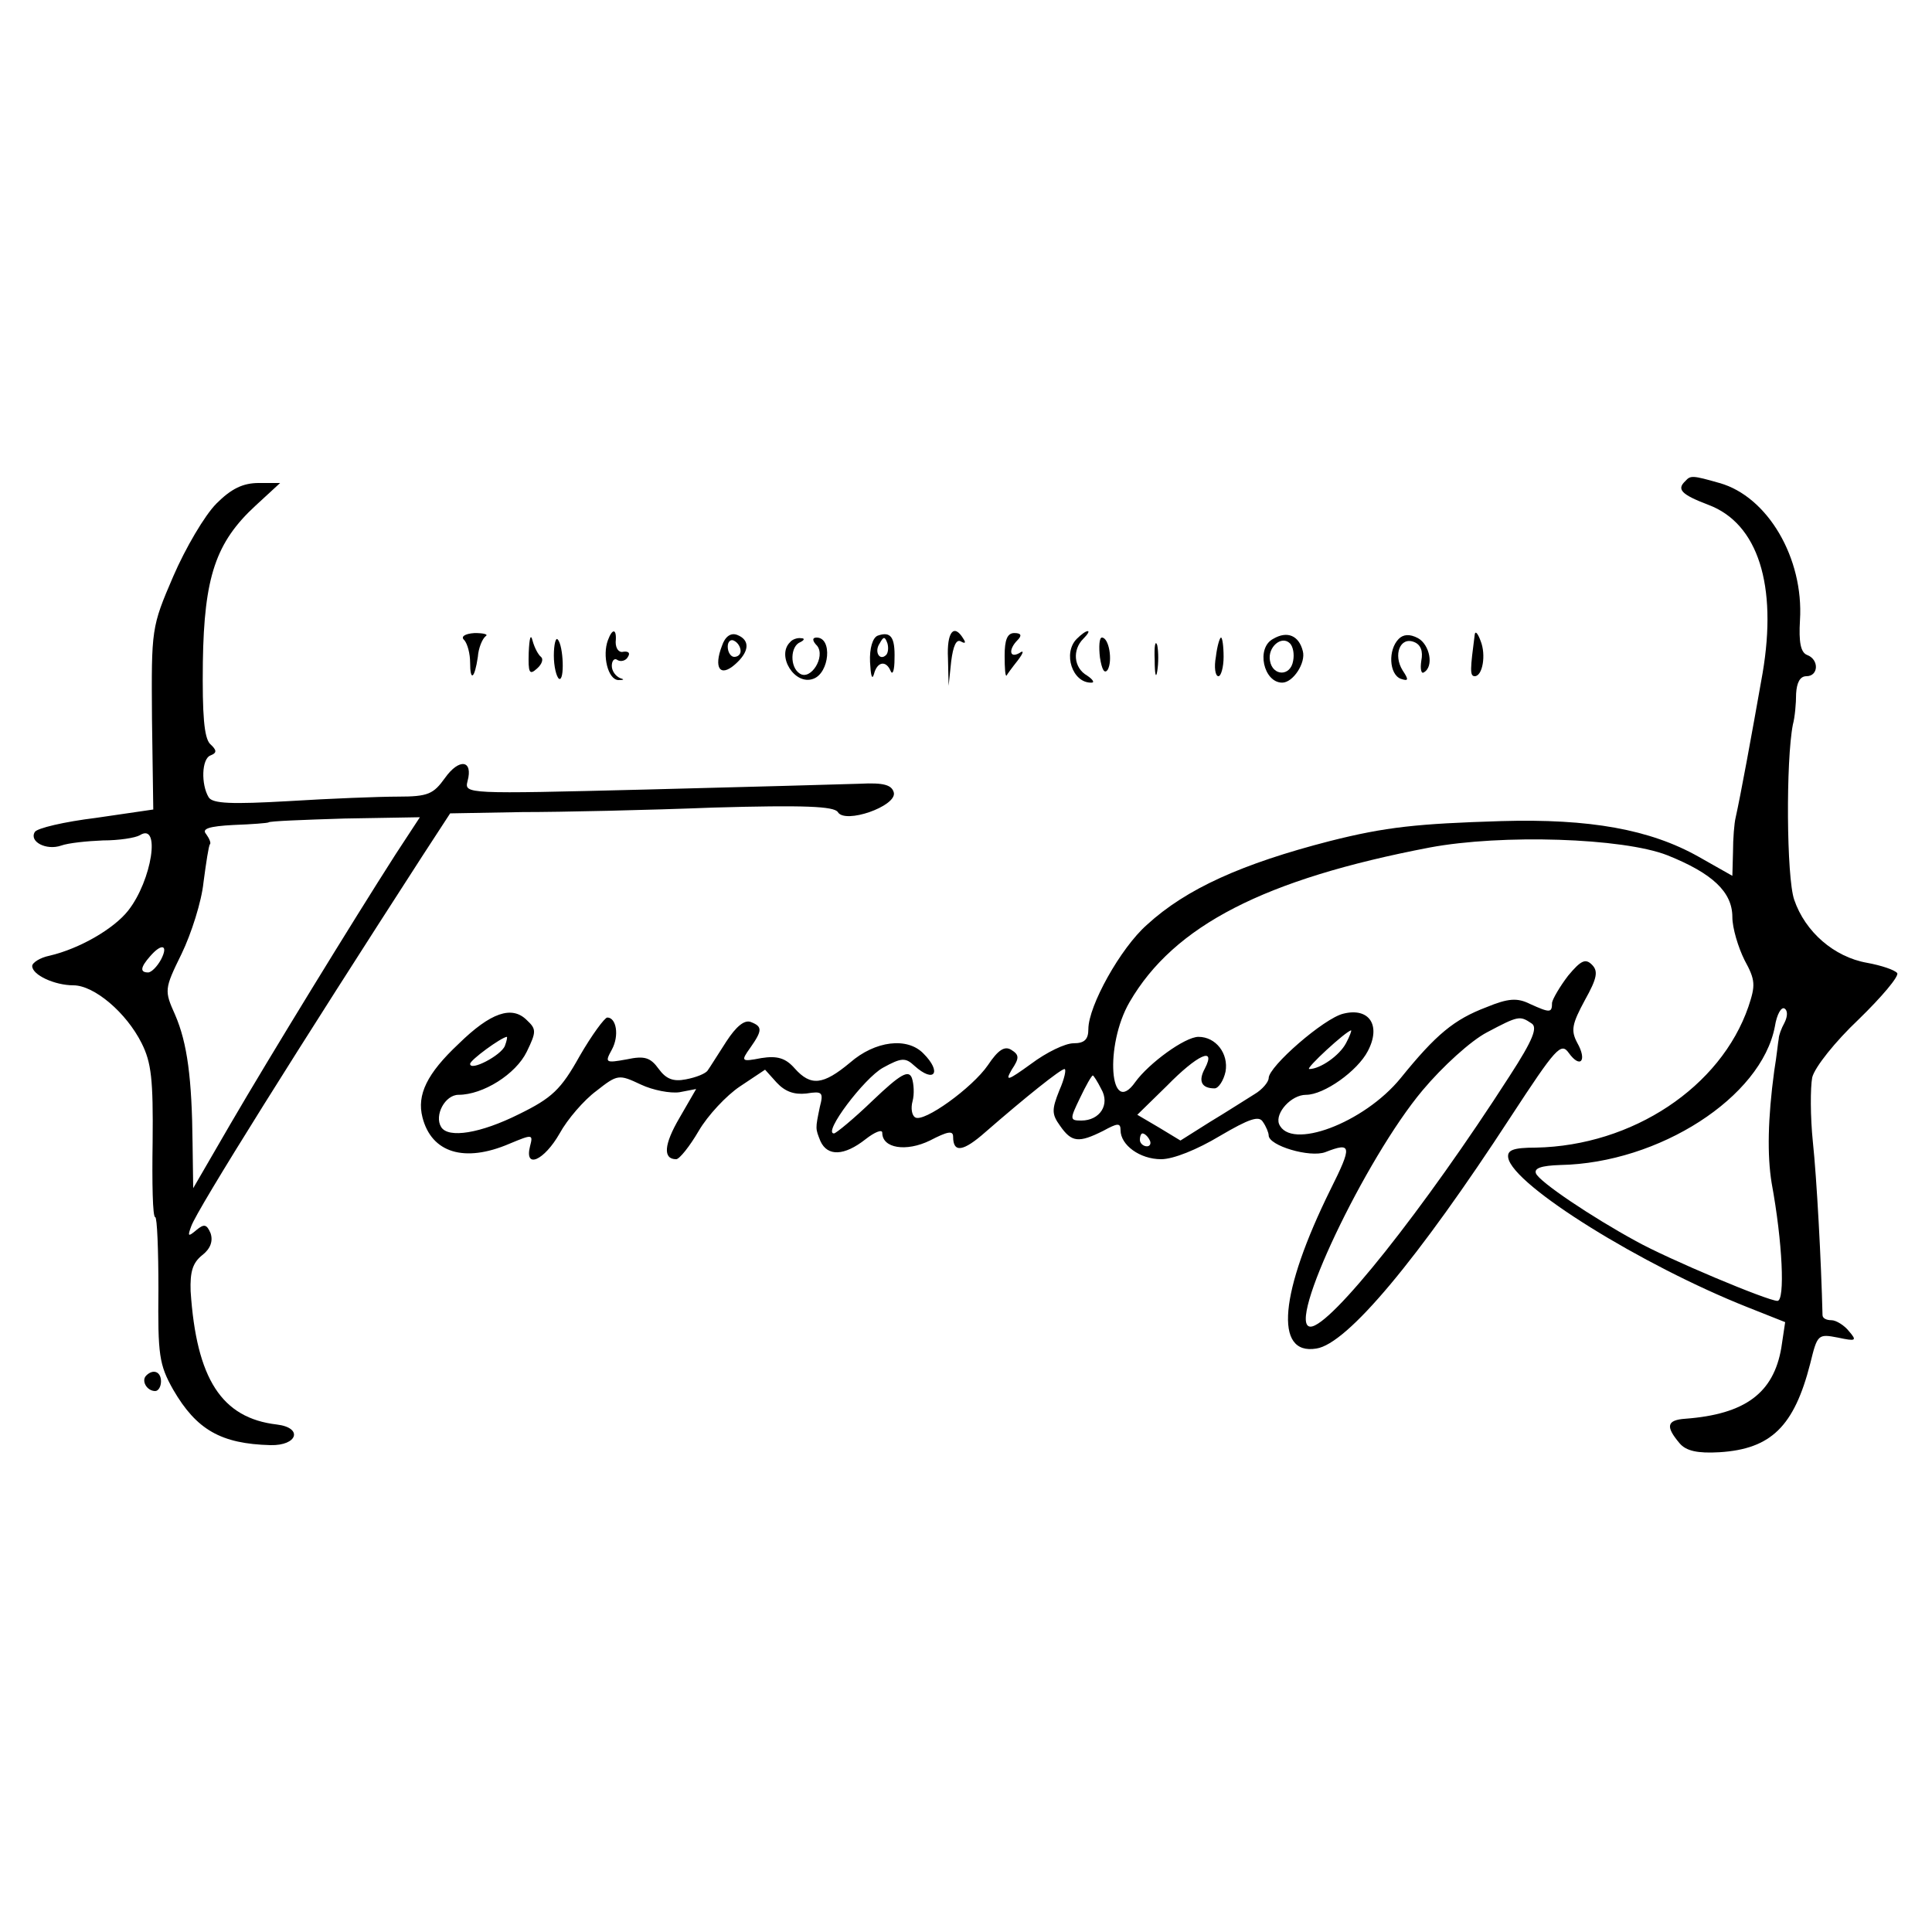 <?xml version="1.0" standalone="no"?>
<!DOCTYPE svg PUBLIC "-//W3C//DTD SVG 20010904//EN"
 "http://www.w3.org/TR/2001/REC-SVG-20010904/DTD/svg10.dtd">
<svg version="1.0" xmlns="http://www.w3.org/2000/svg"
 width="300pt" height="300pt" viewBox="0 0 300 300"
 preserveAspectRatio="xMidYMid meet">
<g transform="translate(0,300) scale(0.1,-0.1)"
fill="#000000" stroke="none">
<path d="M2617 2253 c-14 -13 -6 -21 36 -37 77 -29 107 -125 84 -261 -18 -102
-34 -189 -42 -225 -2 -8 -4 -32 -4 -53 l-1 -37 -53 30 c-75 42 -168 59 -306
55 -130 -4 -179 -9 -266 -31 -136 -35 -223 -74 -284 -130 -41 -36 -91 -126
-91 -162 0 -16 -6 -22 -23 -22 -13 0 -42 -14 -66 -32 -36 -26 -41 -28 -30 -9
12 18 12 23 -1 31 -10 6 -20 0 -36 -24 -24 -35 -100 -90 -113 -81 -5 3 -7 14
-4 25 3 11 2 27 -1 36 -5 13 -17 7 -61 -35 -29 -28 -57 -51 -60 -51 -18 0 47
86 76 102 29 16 35 16 49 3 31 -28 43 -10 14 19 -25 26 -75 20 -114 -14 -42
-35 -61 -37 -86 -9 -14 16 -27 20 -52 16 -31 -6 -32 -5 -17 16 19 27 19 33 1
40 -10 4 -23 -7 -38 -30 -13 -20 -26 -41 -29 -45 -3 -5 -18 -11 -34 -14 -20
-4 -31 1 -42 16 -13 18 -22 21 -50 15 -33 -6 -34 -5 -23 15 12 22 7 50 -7 50
-4 0 -24 -27 -43 -60 -29 -52 -43 -65 -94 -90 -60 -30 -110 -38 -121 -20 -11
18 6 50 27 50 38 0 89 32 106 67 15 31 15 35 0 49 -23 23 -56 12 -106 -37 -49
-46 -65 -79 -56 -114 14 -55 65 -71 135 -41 36 15 37 15 32 -4 -9 -36 22 -22
46 20 12 22 38 52 57 66 33 26 35 26 69 10 19 -9 46 -14 60 -12 l26 5 -26 -45
c-24 -41 -26 -64 -5 -64 5 0 21 20 35 44 14 24 43 55 64 69 l39 26 18 -20 c13
-14 27 -19 46 -17 25 4 27 2 21 -21 -7 -34 -7 -33 1 -53 11 -24 37 -23 70 3
14 11 26 16 26 10 0 -24 37 -30 74 -12 27 14 36 16 36 6 0 -26 16 -23 50 7 62
54 117 98 123 98 3 0 0 -15 -8 -33 -12 -30 -12 -37 1 -55 18 -26 29 -27 67 -8
22 12 27 13 27 1 0 -23 30 -45 63 -45 19 0 56 15 91 36 46 27 61 32 67 22 5
-7 9 -17 9 -21 0 -16 64 -35 88 -26 41 16 42 10 8 -58 -79 -160 -88 -258 -22
-247 48 7 158 139 302 360 70 107 78 116 90 99 18 -25 29 -12 13 16 -10 19 -8
29 12 66 19 34 21 45 11 55 -10 10 -17 7 -37 -17 -13 -17 -24 -36 -25 -42 0
-16 -3 -16 -34 -2 -20 10 -34 9 -68 -5 -50 -19 -78 -42 -133 -110 -57 -70
-172 -113 -189 -71 -6 17 19 45 42 45 28 0 80 37 96 68 21 40 2 68 -38 58 -30
-7 -116 -82 -116 -100 0 -6 -10 -18 -22 -25 -13 -8 -44 -28 -69 -43 l-46 -29
-33 20 -34 20 46 45 c47 48 77 62 59 27 -11 -20 -5 -31 15 -31 6 0 14 12 17
26 5 28 -15 54 -42 54 -21 0 -77 -41 -98 -70 -40 -57 -48 57 -9 124 69 119
210 191 466 240 112 21 300 15 369 -12 70 -28 101 -57 101 -96 0 -17 9 -47 19
-67 17 -31 17 -39 6 -72 -43 -125 -180 -216 -330 -219 -36 0 -45 -4 -43 -16 8
-43 208 -167 372 -232 l58 -23 -6 -40 c-12 -70 -56 -103 -149 -110 -29 -2 -31
-12 -9 -38 10 -12 28 -16 62 -14 80 5 116 40 141 138 11 45 12 46 43 40 28 -6
30 -5 17 10 -7 9 -20 17 -27 17 -8 0 -14 3 -14 8 -2 83 -9 213 -15 269 -4 39
-4 84 -1 100 4 16 36 56 72 90 36 35 63 67 60 72 -4 5 -25 12 -47 16 -51 9
-96 48 -113 98 -12 35 -13 216 -2 272 3 11 5 32 5 48 1 17 6 27 16 27 19 0 20
26 1 33 -10 4 -13 20 -11 54 6 96 -50 192 -125 213 -42 12 -45 12 -53 3z m154
-841 c-5 -9 -9 -20 -9 -25 -1 -4 -3 -26 -7 -50 -10 -74 -11 -131 -4 -174 17
-92 21 -183 9 -183 -15 0 -170 65 -220 93 -68 37 -150 92 -155 105 -3 8 8 12
38 13 153 3 312 105 333 215 3 19 10 31 15 28 5 -3 5 -12 0 -22z m-393 -1 c10
-6 3 -25 -34 -82 -133 -207 -278 -389 -309 -389 -39 0 85 261 174 367 31 37
75 77 100 90 49 26 51 26 69 14z m-288 -31 c-10 -19 -40 -40 -57 -40 -7 0 57
59 65 60 1 0 -2 -9 -8 -20z m-1306 -4 c-6 -15 -54 -40 -54 -28 0 6 48 41 57
42 1 0 0 -6 -3 -14z m926 -67 c14 -24 -2 -49 -31 -49 -18 0 -18 2 -2 35 9 19
18 35 20 35 1 0 7 -9 13 -21z m75 -79 c3 -5 1 -10 -4 -10 -6 0 -11 5 -11 10 0
6 2 10 4 10 3 0 8 -4 11 -10z"/>
<path d="M336 2218 c-18 -18 -48 -69 -67 -113 -34 -79 -34 -81 -33 -221 l2
-141 -89 -13 c-49 -6 -92 -16 -95 -22 -9 -15 18 -29 41 -21 11 4 40 7 65 8 25
0 50 4 57 8 33 21 19 -70 -18 -117 -22 -28 -75 -59 -122 -70 -15 -3 -27 -11
-27 -16 0 -14 35 -30 64 -30 32 0 82 -42 106 -90 15 -30 18 -56 17 -153 -1
-64 0 -117 4 -117 3 0 5 -51 5 -112 -1 -102 1 -117 23 -156 36 -62 74 -84 151
-86 42 -1 51 27 10 32 -86 10 -125 71 -134 207 -1 30 3 44 18 56 13 10 17 22
13 34 -6 14 -10 15 -22 5 -13 -11 -14 -10 -8 6 9 26 171 284 359 575 l43 66
112 2 c61 0 195 3 297 7 141 4 187 2 193 -7 11 -19 91 9 87 30 -3 12 -15 16
-53 14 -28 -1 -177 -5 -332 -9 -280 -7 -282 -7 -277 13 9 33 -13 36 -35 5 -18
-25 -26 -29 -73 -29 -29 0 -106 -3 -170 -7 -88 -5 -118 -4 -124 6 -12 20 -11
60 3 65 10 4 10 8 -1 18 -9 10 -12 44 -11 127 2 132 20 186 82 243 l38 35 -33
0 c-25 0 -43 -9 -66 -32z m278 -545 c-66 -103 -196 -315 -256 -418 l-58 -100
-1 70 c-1 100 -8 155 -27 199 -17 38 -17 40 10 95 15 31 31 81 34 111 4 30 8
57 10 59 2 2 -1 9 -6 16 -7 8 4 12 43 14 28 1 53 3 54 4 1 2 54 4 118 6 l117
2 -38 -58z m-364 -163 c-6 -11 -15 -20 -20 -20 -13 0 -12 8 3 25 18 21 29 18
17 -5z"/>
<path d="M721 2006 c5 -6 9 -21 9 -35 0 -30 7 -25 12 9 1 14 7 28 12 32 5 3
-3 5 -17 5 -16 -1 -22 -6 -16 -11z"/>
<path d="M821 1987 c-1 -32 1 -36 13 -25 8 7 10 15 6 18 -4 3 -10 14 -13 25
-3 12 -5 4 -6 -18z"/>
<path d="M944 2006 c-9 -24 0 -61 16 -62 9 0 10 1 3 3 -7 3 -13 11 -13 19 0 8
4 13 9 9 5 -3 13 -1 16 5 4 6 1 9 -7 8 -7 -2 -12 5 -12 15 2 21 -5 22 -12 3z"/>
<path d="M1121 1997 c-13 -34 -3 -49 20 -29 23 20 24 38 4 46 -10 4 -19 -2
-24 -17z m29 -8 c0 -5 -4 -9 -10 -9 -5 0 -10 7 -10 16 0 8 5 12 10 9 6 -3 10
-10 10 -16z"/>
<path d="M1363 2013 c-8 -3 -13 -20 -12 -41 1 -20 3 -29 6 -19 5 20 19 22 26
5 3 -7 6 1 6 19 1 34 -6 43 -26 36z m13 -30 c-10 -10 -19 5 -10 18 6 11 8 11
12 0 2 -7 1 -15 -2 -18z"/>
<path d="M1472 1978 l1 -43 4 38 c3 24 8 35 15 31 7 -4 8 -2 4 4 -15 25 -26
10 -24 -30z"/>
<path d="M1560 1982 c0 -20 1 -33 3 -31 1 2 9 13 17 23 10 13 10 17 3 12 -16
-9 -17 6 -3 20 7 7 6 11 -5 11 -11 0 -15 -11 -15 -35z"/>
<path d="M1672 2008 c-22 -22 -7 -69 23 -68 5 0 2 5 -7 11 -21 12 -23 40 -6
57 7 7 10 12 7 12 -3 0 -10 -5 -17 -12z"/>
<path d="M1977 2008 c-27 -14 -15 -68 14 -68 17 0 37 31 32 49 -6 24 -24 32
-46 19z m31 -34 c-4 -25 -32 -24 -36 0 -4 21 18 40 31 27 5 -5 7 -17 5 -27z"/>
<path d="M2172 2008 c-17 -17 -15 -55 3 -62 12 -4 13 -2 3 13 -15 24 -4 53 18
44 10 -4 14 -14 11 -29 -2 -13 0 -21 4 -18 16 9 9 43 -9 53 -13 7 -23 6 -30
-1z"/>
<path d="M2290 2015 c-7 -54 -8 -65 0 -65 12 0 18 33 9 55 -4 11 -8 16 -9 10z"/>
<path d="M860 1982 c0 -17 4 -33 8 -36 9 -5 7 52 -2 61 -3 4 -6 -8 -6 -25z"/>
<path d="M1227 2003 c-22 -21 7 -68 36 -57 25 9 30 64 5 64 -7 0 -7 -5 1 -13
13 -17 -10 -54 -27 -43 -16 10 -15 43 1 49 6 3 7 6 1 6 -6 1 -14 -2 -17 -6z"/>
<path d="M1708 1979 c3 -19 7 -26 12 -19 8 14 2 50 -9 50 -4 0 -5 -14 -3 -31z"/>
<path d="M1793 1975 c0 -22 2 -30 4 -17 2 12 2 30 0 40 -3 9 -5 -1 -4 -23z"/>
<path d="M1888 1980 c-3 -16 -1 -30 4 -30 4 0 8 14 8 30 0 17 -2 30 -4 30 -2
0 -6 -13 -8 -30z"/>
<path d="M227 864 c-8 -8 1 -24 14 -24 5 0 9 7 9 15 0 15 -12 20 -23 9z"/>
</g>
</svg>
